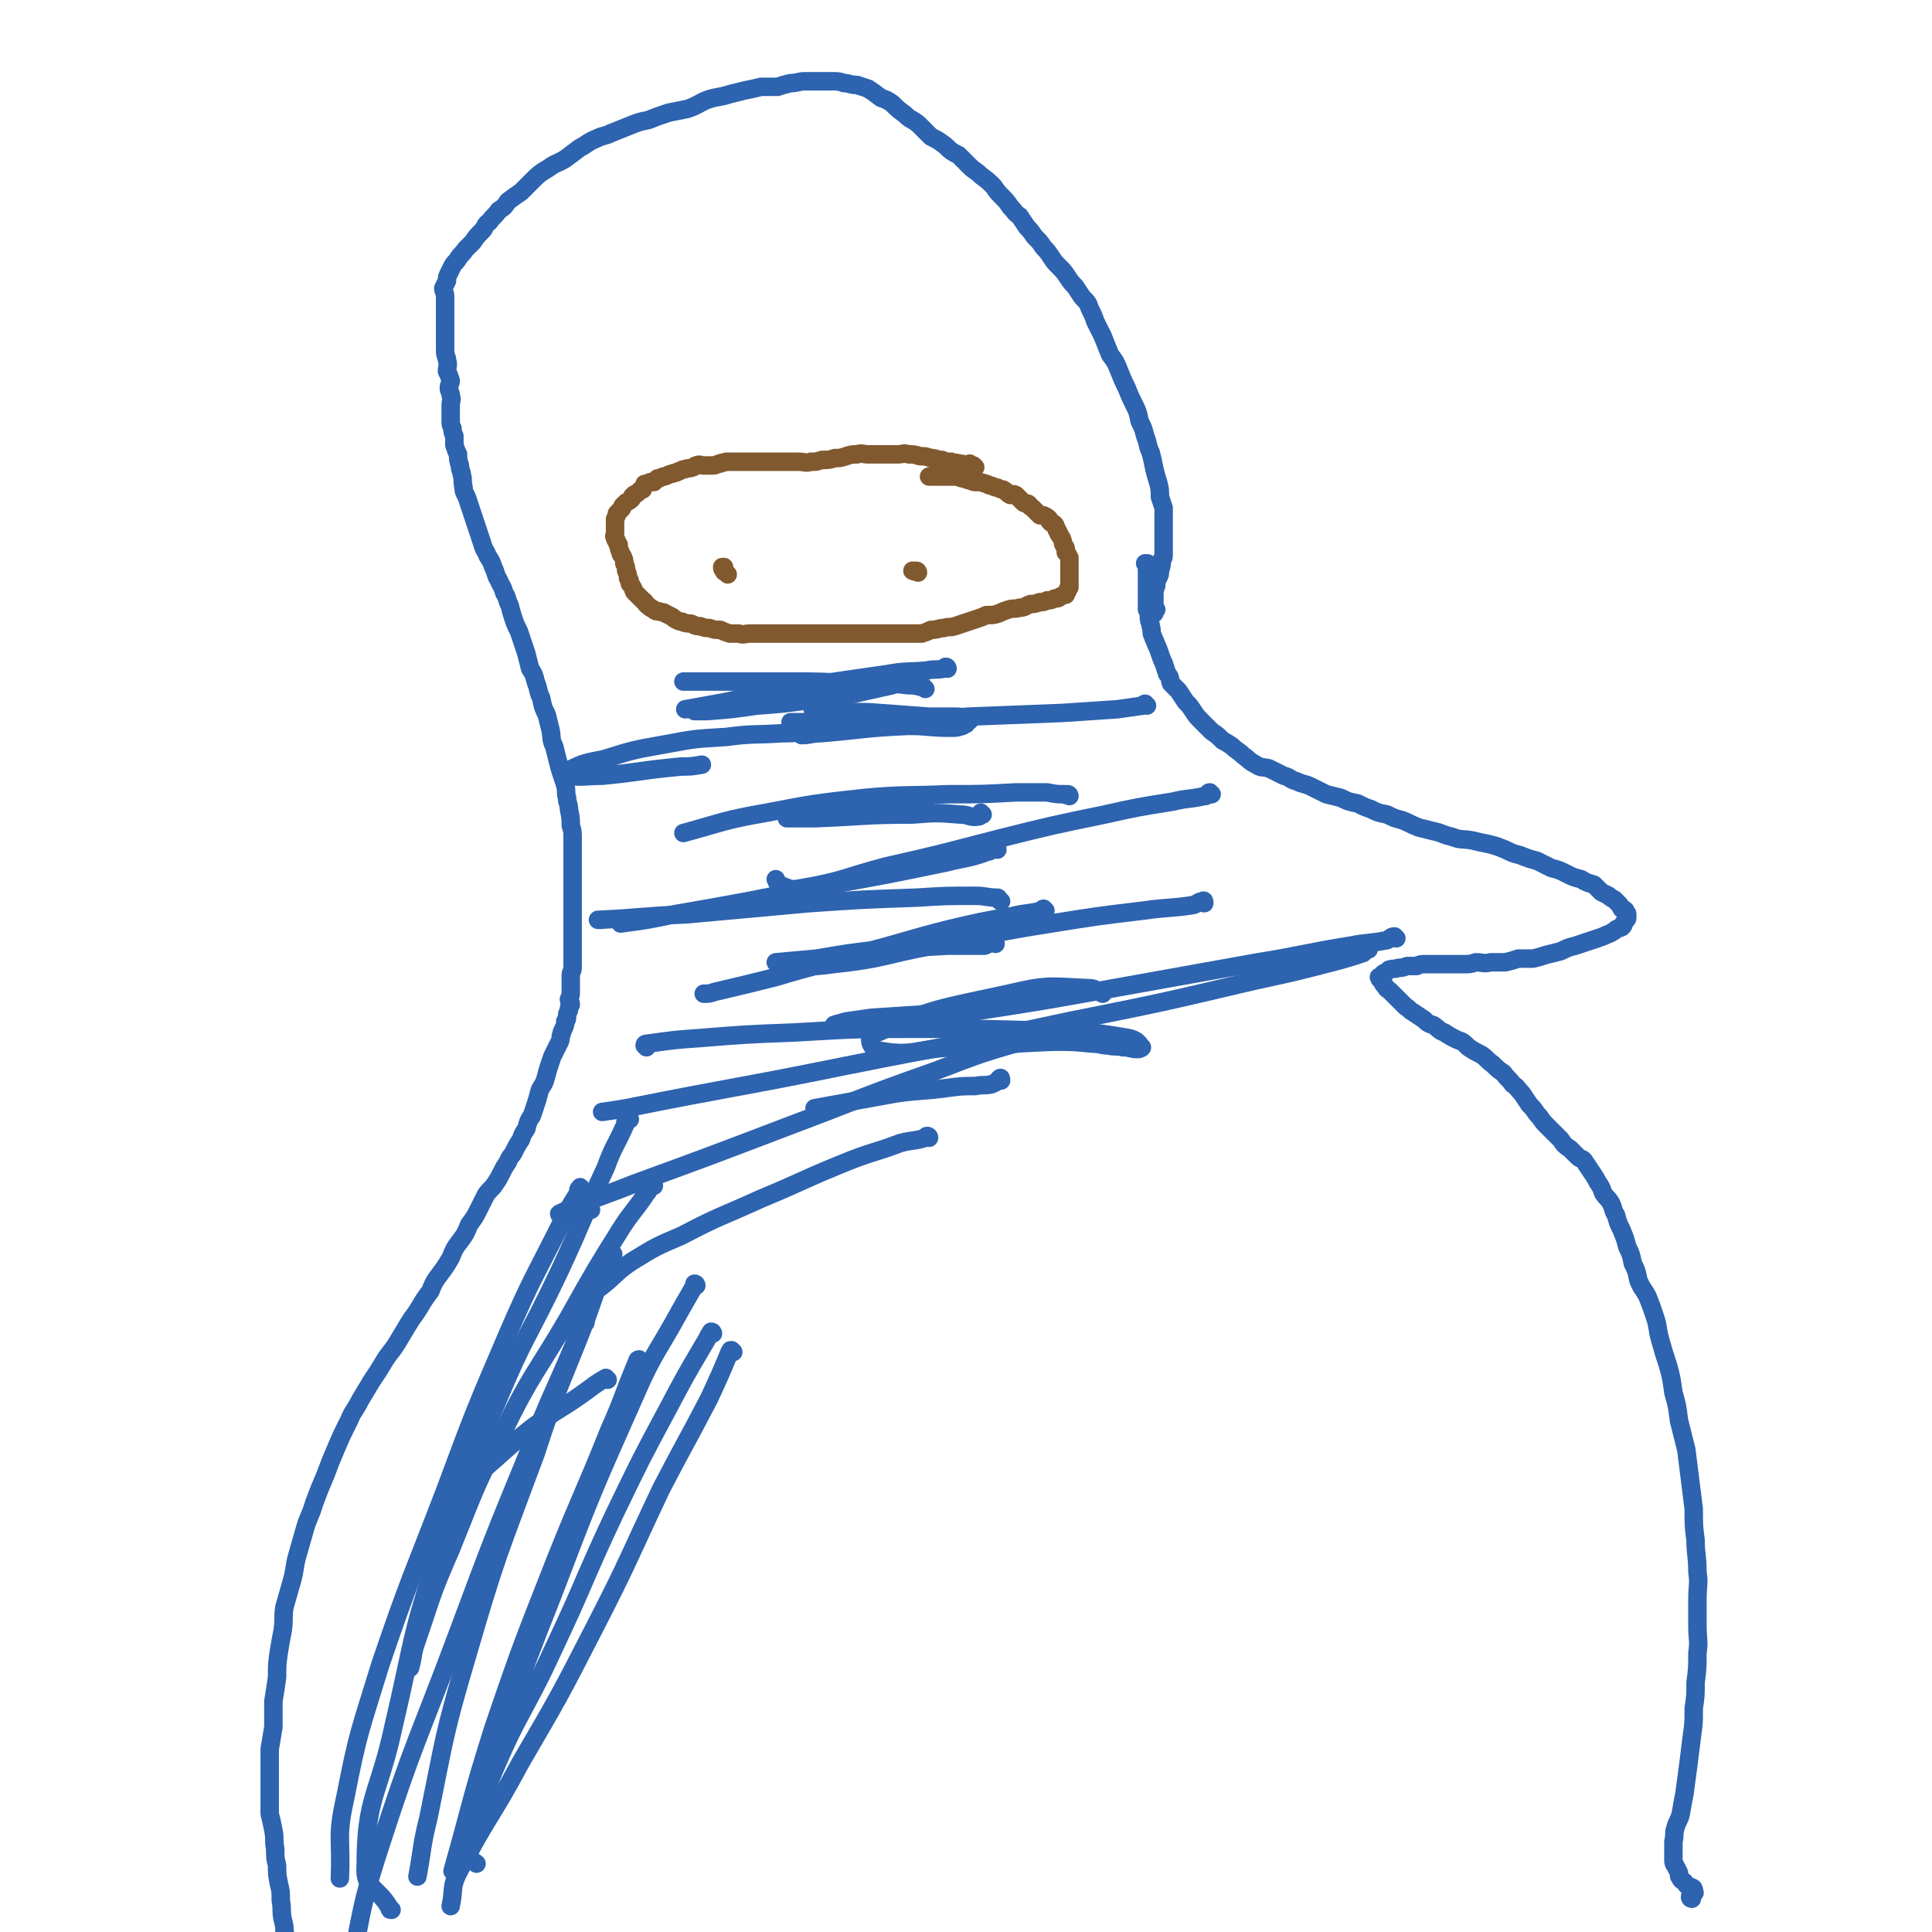 <svg viewBox='0 0 1046 1046' version='1.1' xmlns='http://www.w3.org/2000/svg' xmlns:xlink='http://www.w3.org/1999/xlink'><g fill='none' stroke='#2D63AF' stroke-width='10' stroke-linecap='round' stroke-linejoin='round'><path d='M626,330c-1,-1 -1,-1 -1,-1 -1,0 0,0 0,1 0,1 0,1 0,1 0,1 0,1 0,1 0,0 0,-1 0,-1 0,-1 0,-1 0,-2 0,0 0,0 0,-1 0,-1 0,-1 0,-3 0,-1 0,-1 0,-3 0,-2 0,-2 1,-5 0,-2 0,-2 1,-4 1,-2 1,-2 1,-4 1,-3 1,-3 1,-6 1,-1 1,-1 1,-3 0,-4 0,-4 0,-8 0,-2 0,-2 0,-5 0,-2 0,-2 0,-5 0,-4 0,-4 0,-7 -1,-3 -1,-3 -2,-6 0,-4 0,-4 -1,-8 -1,-3 -1,-3 -2,-7 -1,-5 -1,-5 -2,-9 -2,-4 -1,-4 -3,-9 -1,-4 -1,-4 -3,-8 -1,-5 -1,-5 -3,-9 -2,-4 -2,-4 -4,-9 -2,-4 -2,-4 -4,-9 -2,-5 -2,-5 -5,-9 -2,-5 -2,-5 -4,-10 -2,-4 -2,-4 -4,-8 -1,-3 -1,-3 -3,-7 -1,-3 -1,-3 -4,-6 -2,-3 -2,-3 -4,-6 -2,-2 -2,-2 -4,-5 -2,-3 -2,-3 -5,-6 -2,-2 -2,-2 -4,-5 -2,-3 -2,-3 -4,-5 -2,-3 -2,-3 -5,-6 -2,-3 -2,-3 -4,-5 -2,-3 -2,-3 -4,-6 -3,-2 -2,-2 -5,-5 -2,-3 -2,-3 -4,-5 -3,-3 -3,-3 -5,-6 -3,-3 -3,-3 -7,-6 -3,-3 -3,-2 -6,-5 -3,-3 -3,-3 -6,-6 -4,-2 -4,-2 -7,-5 -4,-3 -4,-3 -8,-5 -4,-4 -4,-4 -7,-7 -4,-3 -4,-2 -7,-5 -4,-3 -4,-3 -7,-6 -3,-2 -3,-2 -6,-3 -4,-3 -4,-3 -7,-5 -3,-1 -3,-1 -6,-2 -4,0 -4,-1 -7,-1 -3,-1 -3,-1 -7,-1 -3,0 -3,0 -7,0 -3,0 -3,0 -7,0 -4,0 -4,1 -8,1 -4,1 -4,1 -7,2 -5,0 -5,0 -9,0 -4,1 -4,1 -9,2 -4,1 -4,1 -8,2 -6,2 -6,1 -12,3 -5,2 -5,3 -11,5 -5,1 -5,1 -10,2 -6,2 -6,2 -11,4 -5,1 -5,1 -10,3 -5,2 -5,2 -10,4 -4,2 -4,1 -8,3 -5,2 -5,3 -9,5 -4,3 -4,3 -8,6 -5,3 -5,2 -9,5 -5,3 -5,3 -9,7 -3,3 -3,3 -6,6 -3,2 -3,2 -7,5 -2,3 -2,3 -5,5 -2,3 -3,3 -5,6 -3,2 -2,3 -4,5 -3,3 -3,3 -5,6 -2,2 -2,2 -4,4 -2,3 -2,2 -4,5 -1,2 -2,2 -3,4 -1,2 -1,2 -2,4 -1,2 -1,2 -1,4 -1,2 -1,2 -2,4 0,2 1,2 1,5 0,2 0,2 0,4 0,2 0,2 0,5 0,4 0,4 0,7 0,3 0,3 0,6 0,4 0,4 0,7 0,3 1,3 1,5 1,3 0,3 0,6 1,2 1,2 2,5 0,2 -1,2 -1,4 0,2 1,2 1,4 1,3 0,3 0,5 0,1 0,1 0,3 0,1 0,1 0,3 0,2 0,2 0,3 0,2 0,2 1,4 0,2 0,2 1,4 0,2 0,3 0,5 1,3 1,3 2,5 0,3 0,3 1,6 0,3 1,3 1,5 1,3 0,3 1,7 0,3 1,3 2,6 1,3 1,3 2,6 1,3 1,3 2,6 1,3 1,3 2,6 1,3 1,3 2,6 1,4 2,4 3,7 2,3 2,3 3,6 2,4 1,4 3,7 1,3 2,3 3,7 2,3 1,3 3,7 1,4 1,4 2,7 1,3 1,3 3,7 1,3 1,3 2,6 1,3 1,3 2,6 1,4 1,4 2,8 2,3 2,3 3,7 2,5 1,5 3,9 1,5 1,5 3,9 1,4 1,4 2,8 1,5 0,5 2,9 1,4 1,4 2,8 1,4 1,4 2,7 1,3 1,3 2,6 1,4 0,4 1,7 0,3 1,3 1,6 1,5 1,5 1,9 1,3 1,3 1,7 0,4 0,4 0,7 0,5 0,5 0,9 0,3 0,3 0,6 0,3 0,3 0,6 0,2 0,2 0,5 0,3 0,3 0,5 0,3 0,3 0,6 0,2 0,2 0,5 0,3 0,3 0,5 0,3 0,3 0,6 0,2 0,2 0,4 0,3 0,3 0,6 0,2 -1,2 -1,4 0,2 0,2 0,4 0,2 0,2 0,4 0,3 0,3 -1,5 0,1 1,1 1,3 -1,1 -1,1 -1,3 -1,2 -1,2 -1,3 0,2 0,2 -1,3 0,2 0,2 -1,4 0,1 -1,1 -1,3 -1,2 0,2 -1,4 -1,2 -1,2 -2,4 -1,2 -1,2 -2,4 -1,3 -1,3 -2,6 -1,3 -1,4 -2,7 -1,3 -2,3 -3,6 -1,4 -1,4 -2,7 -1,3 -1,3 -2,6 -2,3 -2,3 -3,7 -2,3 -2,3 -3,6 -2,3 -2,3 -4,7 -1,2 -2,2 -3,5 -2,3 -2,3 -3,5 -2,4 -2,4 -4,7 -2,3 -3,3 -5,6 -2,4 -2,4 -4,8 -2,4 -2,4 -5,8 -2,5 -2,5 -5,9 -3,4 -3,4 -5,9 -3,5 -3,5 -6,9 -3,4 -3,4 -5,9 -3,4 -3,4 -6,9 -3,5 -3,4 -6,9 -3,5 -3,5 -6,10 -3,5 -4,5 -7,10 -3,5 -3,5 -7,11 -3,5 -3,5 -6,10 -3,6 -4,6 -6,11 -4,8 -4,8 -7,15 -3,7 -3,7 -6,15 -3,7 -3,7 -6,15 -2,7 -3,7 -5,14 -2,7 -2,7 -4,14 -2,7 -1,7 -3,14 -2,7 -2,7 -4,14 -1,6 0,6 -1,13 -1,5 -1,5 -2,11 -1,7 -1,7 -1,14 -1,7 -1,7 -2,13 0,7 0,7 0,14 -1,6 -1,6 -2,12 0,6 0,6 0,13 0,5 0,5 0,10 0,6 0,6 0,12 1,4 1,4 2,9 1,5 0,5 1,10 0,5 0,5 1,9 0,5 0,5 1,10 1,4 1,4 1,9 1,5 0,5 1,10 1,4 1,4 1,7 1,3 1,3 1,5 1,2 1,2 1,4 1,2 2,2 2,4 1,4 1,4 2,8 '/><path d='M916,1028c0,0 -1,0 -1,-1 0,-1 1,-1 2,-2 1,0 0,-1 0,-2 0,0 0,-1 -1,-1 -1,-1 -1,0 -2,-1 -1,0 -1,-1 -2,-2 -1,-1 -2,-1 -2,-2 -1,-1 -1,-1 -1,-3 -1,-2 -1,-2 -2,-4 -1,-1 -1,-2 -1,-3 0,-2 0,-2 0,-4 0,-3 0,-3 0,-6 1,-4 0,-4 1,-7 1,-4 2,-4 3,-8 1,-6 1,-6 2,-11 1,-7 1,-8 2,-15 1,-8 1,-8 2,-16 1,-7 1,-7 1,-15 1,-7 1,-7 1,-14 1,-8 1,-8 1,-16 1,-7 0,-7 0,-15 0,-7 0,-7 0,-14 0,-8 1,-8 0,-15 0,-9 -1,-9 -1,-17 -1,-8 -1,-8 -1,-17 -1,-8 -1,-8 -2,-16 -1,-8 -1,-8 -2,-16 -2,-8 -2,-8 -4,-16 -1,-8 -1,-8 -3,-15 -1,-7 -1,-8 -3,-15 -2,-6 -2,-6 -4,-13 -2,-7 -1,-7 -3,-13 -2,-6 -2,-6 -4,-11 -2,-4 -3,-4 -5,-9 -1,-5 -1,-5 -3,-9 -1,-5 -1,-5 -3,-9 -1,-4 -1,-4 -3,-9 -2,-4 -2,-4 -3,-8 -2,-3 -1,-3 -3,-7 -2,-3 -2,-2 -4,-5 -1,-3 -1,-3 -3,-6 -1,-2 -1,-2 -3,-5 -2,-3 -2,-3 -4,-6 -1,-2 -2,-1 -4,-3 -2,-2 -2,-2 -4,-4 -3,-2 -3,-2 -5,-5 -2,-2 -2,-2 -4,-4 -2,-2 -2,-2 -4,-4 -3,-3 -2,-3 -5,-6 -2,-3 -2,-3 -4,-5 -2,-3 -2,-3 -4,-6 -3,-3 -2,-3 -5,-5 -2,-3 -3,-3 -5,-6 -3,-2 -3,-2 -6,-5 -3,-2 -3,-3 -6,-5 -4,-2 -4,-2 -7,-4 -3,-3 -3,-3 -6,-4 -4,-2 -4,-2 -7,-4 -3,-1 -3,-2 -6,-4 -3,-1 -3,-1 -5,-3 -3,-2 -3,-2 -6,-4 -2,-1 -2,-2 -4,-3 -2,-2 -2,-2 -4,-4 -2,-2 -2,-2 -4,-4 -2,-2 -2,-1 -3,-3 -2,-2 -1,-2 -3,-4 0,0 0,0 0,-1 0,0 -1,0 0,0 1,-1 1,-1 2,-2 2,-1 2,-1 3,-2 3,-1 3,0 5,-1 2,0 2,0 5,-1 2,0 2,0 5,0 2,-1 2,-1 5,-1 3,0 3,0 6,0 3,0 3,0 7,0 3,0 3,0 7,0 4,0 4,0 7,-1 4,0 4,1 8,0 4,0 4,0 8,0 4,-1 4,-1 7,-2 4,0 4,0 8,0 4,-1 4,-1 7,-2 4,-1 4,-1 8,-2 4,-2 4,-2 8,-3 3,-1 3,-1 6,-2 3,-1 3,-1 6,-2 3,-1 3,-1 5,-2 3,-1 2,-1 4,-2 2,-2 2,-1 4,-2 1,-1 1,-1 1,-2 1,-2 2,-2 2,-3 0,-1 0,-1 0,-2 0,-1 -1,-1 -1,-2 -1,-1 -1,-1 -2,-1 -1,-2 -1,-2 -2,-3 -1,-1 -1,-1 -2,-2 -2,-1 -2,-1 -3,-2 -2,-1 -2,-1 -4,-2 -2,-2 -2,-2 -4,-4 -3,-1 -4,-1 -7,-3 -4,-1 -4,-1 -8,-3 -4,-2 -4,-2 -8,-3 -4,-2 -4,-2 -8,-4 -4,-1 -4,-1 -9,-3 -4,-1 -4,-1 -8,-3 -5,-2 -5,-2 -9,-3 -5,-1 -5,-1 -9,-2 -6,-1 -6,0 -11,-2 -5,-1 -5,-2 -10,-3 -4,-1 -4,-1 -8,-2 -5,-2 -4,-2 -9,-4 -4,-1 -4,-1 -8,-3 -5,-1 -5,-1 -9,-3 -3,-1 -3,-1 -7,-3 -5,-1 -5,-1 -9,-3 -4,-1 -4,-1 -8,-2 -4,-2 -4,-2 -8,-4 -4,-2 -4,-1 -8,-3 -4,-1 -3,-2 -7,-3 -4,-2 -4,-2 -8,-4 -4,-1 -4,0 -7,-2 -4,-2 -4,-3 -7,-5 -3,-3 -3,-2 -6,-5 -3,-2 -3,-2 -5,-3 -3,-3 -3,-3 -6,-5 -3,-3 -3,-3 -5,-5 -3,-3 -3,-3 -5,-6 -2,-3 -2,-3 -4,-5 -2,-3 -2,-3 -4,-6 -2,-2 -2,-2 -4,-4 -1,-3 0,-3 -2,-5 -1,-3 -1,-3 -2,-6 -1,-2 -1,-2 -2,-5 -1,-3 -1,-3 -2,-5 -1,-3 -1,-2 -2,-5 -1,-2 0,-2 -1,-5 0,-2 -1,-2 -1,-5 0,-2 0,-2 -1,-4 0,-2 0,-2 0,-5 0,-2 0,-2 0,-3 0,-2 0,-2 0,-4 0,-1 0,-1 0,-2 0,-2 0,-2 0,-4 0,-2 0,-2 0,-3 0,-1 0,-1 0,-2 0,-1 1,-2 0,-2 0,0 0,0 -1,0 '/></g>
<g fill='none' stroke='#81592F' stroke-width='10' stroke-linecap='round' stroke-linejoin='round'><path d='M528,253c0,0 -1,-1 -1,-1 0,0 0,1 0,1 0,0 0,0 0,0 0,0 -1,0 -1,0 -1,-1 -1,-1 -1,-2 0,0 0,1 0,1 0,0 0,0 0,0 -1,0 -1,0 -2,0 0,0 0,0 -1,0 -1,-1 -1,-1 -3,-1 -2,-1 -2,0 -4,-1 -3,0 -3,0 -5,-1 -3,0 -3,-1 -6,-1 -3,-1 -3,-1 -6,-1 -3,-1 -3,-1 -6,-1 -3,-1 -3,0 -6,0 -3,0 -3,0 -5,0 -3,0 -3,0 -6,0 -3,0 -3,0 -5,0 -3,0 -3,-1 -6,0 -3,0 -3,0 -6,1 -3,1 -3,1 -6,1 -3,1 -3,1 -7,1 -3,1 -3,1 -6,1 -3,1 -3,0 -7,0 -3,0 -3,0 -6,0 -4,0 -4,0 -7,0 -3,0 -3,0 -6,0 -3,0 -3,0 -6,0 -2,0 -2,0 -5,0 -2,0 -2,0 -5,0 -2,0 -2,0 -4,0 -2,1 -2,0 -3,1 -2,0 -2,1 -4,1 -1,0 -1,0 -3,0 -1,0 -1,0 -2,0 -2,0 -2,-1 -4,0 -1,0 -1,1 -2,1 -2,1 -2,0 -4,1 -1,0 -1,0 -3,1 -1,0 -1,1 -3,1 -1,1 -1,0 -3,1 -2,1 -2,1 -3,1 -2,1 -2,1 -3,1 -1,1 -1,1 -2,2 -1,0 -1,0 -2,0 -2,1 -2,1 -3,1 0,1 0,1 -1,2 0,0 0,0 0,1 -1,0 -1,0 -2,1 0,0 0,0 -1,1 -1,1 -1,0 -2,1 -1,1 -1,1 -1,2 -1,1 -1,1 -3,2 -1,1 -1,1 -2,2 0,1 0,1 -1,2 -1,1 -1,1 -2,2 0,1 0,1 -1,3 0,1 0,1 0,2 0,0 0,0 0,1 0,1 0,1 0,1 0,1 0,1 0,2 0,1 0,1 0,1 0,1 0,1 0,2 0,0 -1,0 0,1 0,1 0,1 1,2 0,1 0,1 1,2 0,2 0,2 1,4 0,1 0,1 1,2 1,2 1,2 1,4 1,2 1,2 1,4 1,2 1,2 1,4 1,1 1,1 1,3 1,1 1,1 2,3 0,1 0,1 1,2 1,1 1,1 2,2 1,1 1,1 2,2 2,1 1,2 3,3 1,1 1,1 3,2 1,1 1,1 3,1 2,1 2,0 3,1 2,1 2,1 4,2 1,1 1,1 3,2 2,1 2,0 3,1 3,1 3,0 5,1 2,1 2,1 4,1 3,1 3,1 5,1 3,1 3,1 6,1 2,1 2,1 5,2 3,0 3,0 5,0 3,1 3,0 6,0 4,0 4,0 7,0 3,0 3,0 6,0 4,0 4,0 8,0 4,0 4,0 8,0 4,0 4,0 8,0 3,0 3,0 7,0 4,0 4,0 8,0 3,0 3,0 7,0 3,0 3,0 6,0 3,0 3,0 5,0 3,0 3,0 6,0 3,0 3,0 5,0 3,0 3,0 6,0 3,0 3,0 6,0 3,-1 3,-1 5,-2 4,0 4,-1 7,-1 3,-1 3,0 6,-1 3,-1 3,-1 6,-2 3,-1 3,-1 6,-2 3,-1 3,-1 5,-2 4,0 4,0 7,-1 2,-1 2,-1 5,-2 3,-1 3,0 6,-1 3,0 3,-1 6,-2 2,0 2,0 5,-1 2,0 2,0 4,-1 2,0 2,0 4,-1 2,0 2,0 3,-1 2,-1 2,-1 3,-1 0,-1 0,-1 1,-2 0,-1 0,-1 1,-2 0,-1 0,-1 0,-1 0,-2 0,-2 0,-4 0,-1 0,-1 0,-3 0,-2 0,-2 0,-3 0,-2 0,-2 0,-3 0,-1 0,-1 0,-2 -1,-2 -1,-2 -2,-3 0,-1 0,-1 0,-2 0,-1 -1,-1 -1,-2 -1,-1 0,-1 -1,-3 0,-1 -1,-1 -1,-2 -1,-1 -1,-1 -1,-2 -1,-1 -1,-1 -1,-2 -1,-1 0,-1 -1,-2 -1,-1 -1,-1 -2,-1 -1,-1 -1,-1 -1,-2 -1,-1 -1,-1 -3,-2 -1,0 -1,0 -2,0 -1,-1 -1,-1 -2,-2 -1,-1 -1,-1 -2,-2 -2,-1 -1,-1 -2,-2 -1,-1 -2,0 -3,-1 -1,-1 -1,-1 -2,-2 -1,-1 -1,-1 -2,-2 -2,-1 -2,0 -3,0 -2,-1 -2,-2 -4,-3 -1,0 -1,0 -3,-1 -1,0 -1,0 -3,-1 -2,0 -2,-1 -3,-1 -3,-1 -3,-1 -5,-1 -2,0 -2,0 -4,-1 -2,0 -2,-1 -4,-1 -3,-1 -3,-1 -5,-1 -2,0 -2,0 -4,0 -2,0 -2,0 -4,0 -3,0 -3,0 -5,0 '/><path d='M394,311c0,0 -1,-1 -1,-1 -1,-1 -1,0 -1,-1 -1,-1 -1,-1 -1,-2 0,0 0,0 1,0 '/><path d='M497,310c0,0 0,-1 -1,-1 0,0 0,0 0,0 -1,1 -1,0 -1,0 -1,0 -1,0 -1,0 0,0 0,0 1,0 '/></g>
<g fill='none' stroke='#2D63AF' stroke-width='10' stroke-linecap='round' stroke-linejoin='round'><path d='M539,511c0,0 0,-1 -1,-1 -2,0 -2,1 -5,2 -10,0 -10,0 -20,0 -18,1 -18,1 -36,2 -18,2 -17,2 -35,5 -11,1 -11,1 -22,2 '/><path d='M566,493c0,0 -1,-1 -1,-1 -1,0 0,1 -1,1 -8,2 -8,1 -16,3 -17,3 -17,3 -34,7 -24,6 -24,7 -48,13 -23,7 -23,6 -46,13 -16,4 -16,4 -33,8 -3,1 -3,1 -6,1 '/><path d='M542,488c0,0 -1,0 -1,-1 -1,0 0,-1 -1,-1 -6,0 -6,-1 -12,-1 -16,0 -16,0 -32,1 -29,1 -29,1 -58,3 -33,3 -33,3 -66,6 -24,1 -26,2 -48,3 -1,0 1,0 2,0 '/><path d='M501,436c0,0 0,-1 -1,-1 -1,-1 -1,-1 -2,-1 -5,1 -5,2 -10,2 -9,1 -9,0 -17,1 -12,1 -12,2 -24,4 -2,0 -2,0 -4,1 '/><path d='M656,430c-1,0 -1,-1 -1,-1 -1,0 -1,1 -1,1 -1,1 -1,1 -2,1 -9,2 -9,1 -17,3 -19,3 -19,3 -37,7 -29,6 -29,6 -57,13 -31,8 -30,8 -61,15 -23,6 -23,8 -47,12 -5,1 -6,0 -11,-2 -1,0 -1,-1 -2,-3 '/><path d='M532,441c0,0 -1,-1 -1,-1 -1,1 0,2 -1,2 -5,1 -5,-1 -10,-1 -13,-1 -13,-1 -26,0 -26,0 -26,1 -53,2 -7,0 -7,0 -15,0 '/><path d='M523,392c0,0 -1,-1 -1,-1 -1,1 0,2 -1,2 -3,1 -3,1 -7,1 -11,0 -11,-1 -22,-1 -24,1 -24,2 -48,4 -5,0 -5,1 -10,1 '/><path d='M525,390c0,0 0,-1 -1,-1 0,0 0,0 -1,0 -2,0 -2,-1 -5,-1 -7,0 -7,0 -15,0 -13,-1 -13,-1 -27,-2 -12,-1 -12,0 -24,-1 -5,0 -5,0 -10,-1 -1,0 -1,0 -2,0 '/><path d='M621,382c-1,0 -1,-1 -1,-1 -1,0 0,1 -1,1 -7,1 -7,1 -14,2 -15,1 -15,1 -30,2 -25,1 -25,1 -51,2 -25,2 -25,2 -51,3 -22,0 -22,0 -45,0 '/><path d='M513,362c0,0 0,-1 -1,-1 0,0 0,1 -1,1 -5,1 -5,0 -9,1 -11,1 -11,0 -22,2 -21,3 -21,3 -41,6 -23,4 -23,4 -46,9 -11,2 -11,2 -22,4 '/><path d='M501,373c0,0 0,0 -1,-1 0,0 -1,0 -1,0 -4,-1 -4,-1 -7,-1 -9,-1 -9,-1 -18,-1 -21,0 -21,-1 -42,-1 -23,0 -23,0 -46,0 -8,0 -8,0 -16,0 '/><path d='M497,366c0,0 0,-1 -1,-1 -1,1 -1,2 -2,2 -5,2 -6,2 -11,4 -9,2 -9,2 -18,4 -13,3 -13,3 -27,4 -14,2 -14,2 -28,3 -14,2 -14,2 -27,3 -3,0 -3,0 -7,0 '/><path d='M470,392c0,0 0,-1 -1,-1 -1,0 0,2 -2,2 -3,1 -3,1 -7,1 -8,1 -8,1 -15,1 -11,1 -11,2 -22,2 -15,1 -15,0 -30,2 -17,1 -17,1 -33,4 -17,3 -17,3 -33,8 -10,2 -11,2 -19,6 -2,1 -1,3 0,3 8,1 9,0 18,0 21,-2 21,-3 43,-5 5,0 5,0 11,-1 '/><path d='M579,431c0,0 0,-1 -1,-1 0,0 0,0 0,0 -1,1 -1,0 -1,0 -5,0 -5,0 -10,-1 -8,0 -8,0 -17,0 -18,1 -18,1 -37,1 -22,1 -23,0 -45,2 -27,3 -27,3 -53,8 -23,4 -23,5 -45,11 '/><path d='M540,460c0,0 0,-1 -1,-1 -2,0 -2,2 -4,2 -11,4 -11,3 -23,6 -34,7 -34,7 -68,13 -39,8 -39,8 -79,15 -14,3 -14,3 -29,5 '/><path d='M652,489c0,-1 0,-2 -1,-1 -2,0 -2,1 -5,2 -13,2 -13,1 -27,3 -25,3 -25,3 -50,7 -32,5 -32,6 -64,12 -27,5 -26,7 -54,10 -13,2 -22,1 -27,1 -2,1 6,0 12,0 1,0 1,0 2,0 '/><path d='M741,514c-1,0 -1,-1 -1,-1 -1,1 -1,2 -2,3 -6,2 -6,2 -13,4 -23,6 -23,6 -46,11 -51,12 -51,12 -101,22 -60,13 -60,12 -120,24 -59,12 -59,11 -119,23 -6,1 -6,1 -13,2 '/><path d='M350,567c0,0 -1,-1 -1,-1 0,-1 1,-1 2,-1 14,-2 14,-2 28,-3 25,-2 25,-2 51,-3 34,-2 34,-2 68,-2 33,0 33,0 67,1 23,1 23,0 46,4 4,1 5,2 7,5 1,0 -1,1 -2,1 -4,0 -4,-1 -8,-1 -4,-1 -4,0 -8,-1 -4,0 -4,-1 -9,-1 -10,-1 -10,-1 -20,-1 -28,1 -28,2 -55,3 -20,1 -22,5 -39,2 -5,0 -8,-7 -4,-9 31,-14 36,-14 73,-22 21,-5 22,-4 43,-3 4,0 4,1 8,3 '/><path d='M756,508c-1,0 -1,-1 -1,-1 -2,0 -2,1 -4,2 -10,2 -10,1 -20,3 -25,4 -25,5 -50,9 -39,7 -39,7 -78,14 -39,7 -39,7 -78,13 -25,4 -25,4 -49,6 -12,1 -17,2 -24,1 -2,0 3,-1 6,-2 7,-1 7,-1 14,-2 15,-1 15,-1 31,-2 3,-1 3,-1 7,-1 '/><path d='M577,557c0,0 -1,-1 -1,-1 -1,1 -1,2 -2,3 -7,2 -7,1 -14,3 -28,8 -28,8 -54,18 -40,14 -40,15 -80,30 -42,16 -42,16 -83,31 -20,8 -23,8 -40,16 -1,0 1,2 3,2 6,-1 7,-2 14,-4 '/><path d='M542,585c0,-1 0,-2 -1,-1 0,0 0,1 0,1 -2,1 -2,1 -4,2 -4,1 -4,0 -9,1 -7,0 -7,0 -15,1 -14,2 -14,1 -28,3 -22,4 -22,4 -44,8 '/><path d='M503,616c0,-1 -1,-1 -1,-1 -1,0 0,1 -1,1 -6,2 -7,1 -14,3 -13,5 -13,4 -26,9 -25,10 -25,11 -49,21 -22,10 -22,9 -43,20 -14,6 -14,6 -27,14 -9,6 -8,7 -17,14 '/><path d='M329,747c-1,0 -1,-1 -1,-1 -5,3 -5,3 -9,6 -15,11 -16,10 -31,21 -15,12 -14,12 -28,24 '/><path d='M354,642c0,0 -1,-1 -1,-1 -2,2 -1,3 -3,5 -6,9 -7,9 -13,18 -15,24 -15,24 -29,49 -18,31 -20,30 -36,63 -16,31 -15,31 -28,63 -11,25 -10,25 -19,51 -2,6 -1,6 -3,13 '/><path d='M347,737c-1,0 -1,-1 -1,-1 -1,0 -1,1 -1,1 -8,19 -7,19 -15,37 -14,35 -15,35 -29,70 -18,46 -18,45 -34,92 -12,38 -11,38 -22,77 '/><path d='M386,722c0,0 0,-1 -1,-1 -2,3 -2,4 -4,7 -10,17 -10,17 -19,34 -15,28 -15,28 -29,57 -17,36 -16,37 -33,73 -16,35 -19,34 -34,70 -9,21 -10,23 -13,43 0,3 3,2 5,4 '/><path d='M397,732c0,0 -1,-1 -1,-1 -1,0 0,0 -1,1 -5,12 -5,12 -11,25 -13,25 -13,24 -26,49 -18,38 -17,38 -36,75 -19,37 -19,37 -40,73 -16,30 -18,29 -34,60 -4,8 -2,9 -4,18 '/><path d='M377,696c0,0 0,-1 -1,-1 0,0 0,0 0,1 -4,7 -4,7 -8,14 -12,22 -14,22 -24,45 -24,54 -24,54 -45,109 -21,53 -20,53 -39,106 '/><path d='M316,717c0,0 -1,-1 -1,-1 -3,6 -2,7 -5,14 -11,26 -12,26 -22,52 -21,51 -21,51 -40,102 -22,59 -24,59 -43,118 -12,37 -9,38 -18,75 -2,8 -2,8 -4,16 '/><path d='M332,679c-1,0 -1,-1 -1,-1 -1,1 -1,2 -2,3 -6,17 -6,17 -12,34 -14,36 -15,35 -27,72 -20,54 -21,54 -37,109 -13,44 -12,44 -21,88 -4,16 -3,16 -6,32 '/><path d='M315,644c0,0 -1,-2 -1,-1 -1,1 -1,1 -1,3 -5,8 -5,8 -9,16 -15,30 -16,30 -29,60 -18,42 -18,42 -34,85 -18,47 -19,47 -35,94 -11,36 -12,36 -19,72 -5,22 -2,22 -3,44 '/><path d='M341,606c-1,0 -1,-2 -1,-1 -2,2 -1,3 -2,5 -5,11 -6,11 -10,22 -13,28 -12,28 -25,56 -17,36 -19,35 -34,71 -18,41 -19,41 -32,83 -15,45 -13,46 -24,93 -8,37 -15,38 -15,75 -1,13 6,11 13,23 0,1 0,1 1,1 '/><path d='M317,716c0,0 0,-1 -1,-1 0,0 0,1 0,1 '/></g>
</svg>